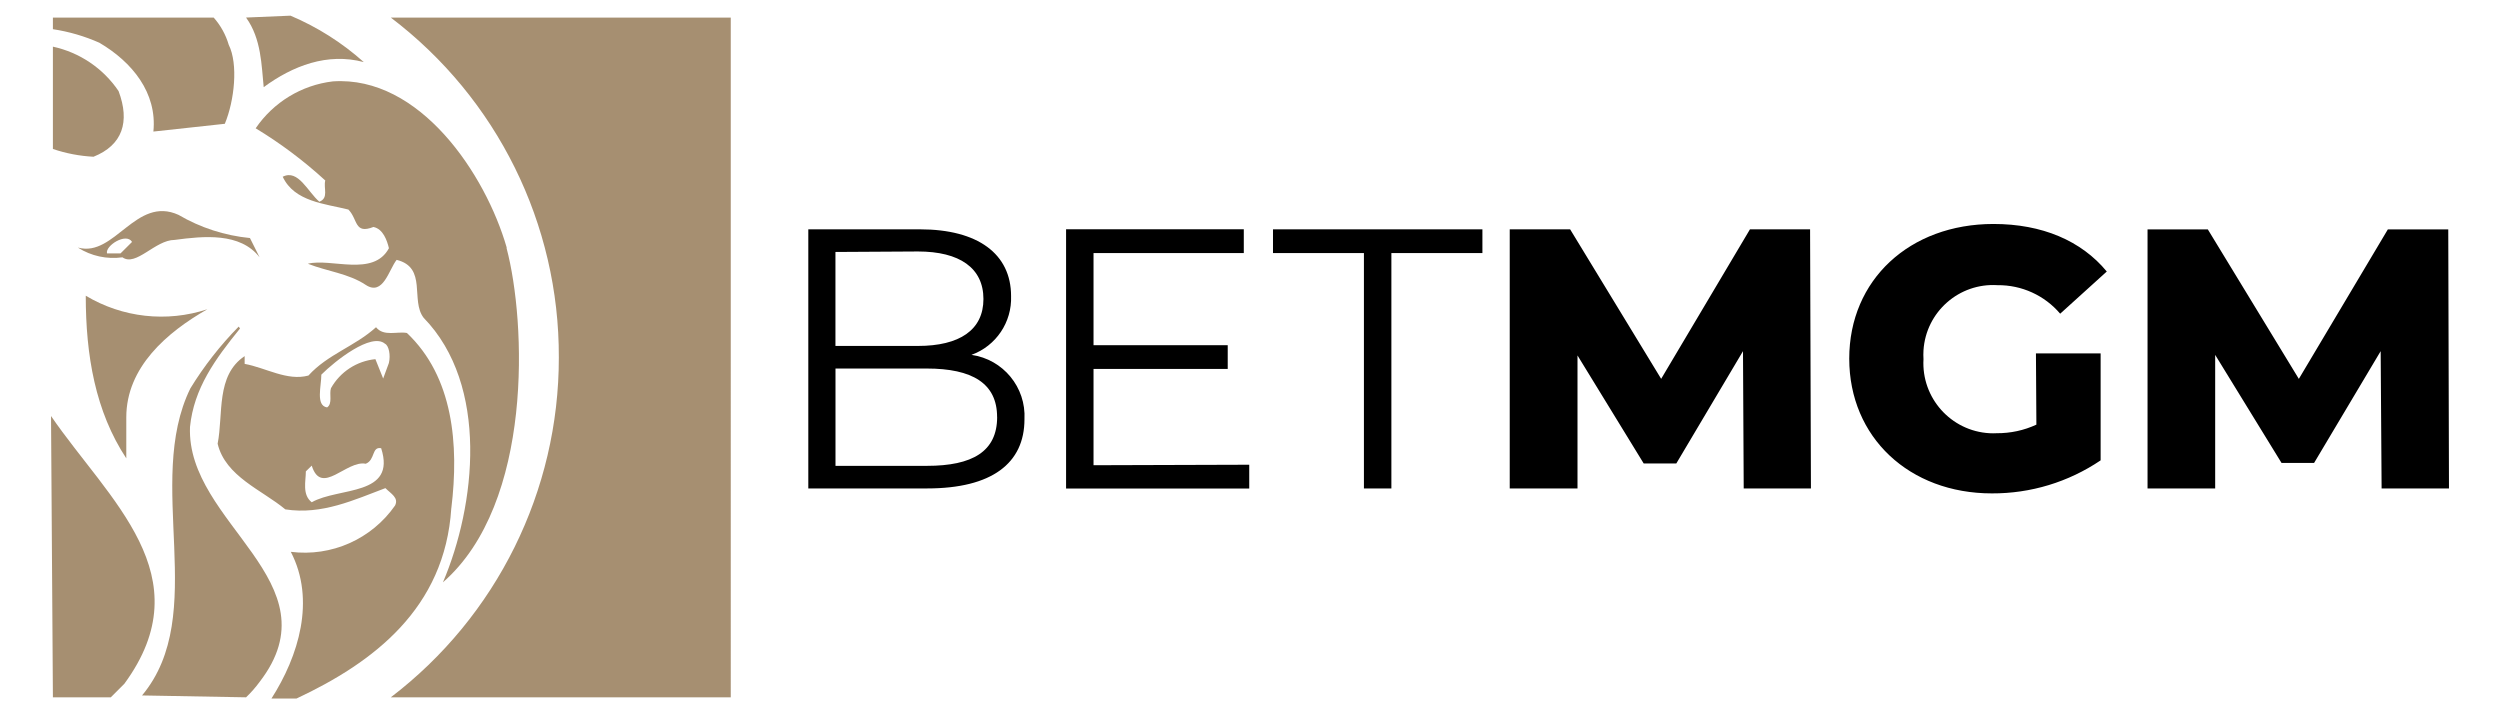 <?xml version="1.0" encoding="utf-8"?>
<svg xmlns="http://www.w3.org/2000/svg" height="160" id="BetMGM" viewBox="0 0 560 160" width="560">
  <defs>
    <style>
      .cls-1 {
        fill: #a68f71;
      }
    </style>
  </defs>
  <path d="M229.48,93.92c0,9.85-7.3,15.49-21.8,15.49h-26.62v-58.04h25.02c12.94,0,20.4,5.49,20.4,14.94.22,5.85-3.36,11.18-8.87,13.18,7.1,1.01,12.25,7.27,11.87,14.43ZM187.14,56.43v21.06h18.48c9.3,0,14.67-3.56,14.67-10.51s-5.33-10.65-14.67-10.65l-18.48.11ZM223.35,93.41c0-7.54-5.56-10.86-15.76-10.86h-20.44v21.8h20.48c10.17,0,15.73-3.19,15.73-10.94ZM279.83,104.11v5.32h-41.03v-58.07h39.81v5.32h-33.66v20.64h30.06v5.32h-30.06v21.57l34.88-.11ZM305.52,56.69h-20.37v-5.32h46.91v5.32h-20.39v52.72h-6.15v-52.72ZM390.59,109.41l-.16-30.75-14.94,25.16h-7.3l-14.83-24.2v29.79h-15.18v-58.04h13.53l20.39,33.49,19.89-33.49h13.47l.19,58.04h-15.07ZM456.06,79.16h14.48v23.96c-7.19,4.86-15.68,7.44-24.36,7.4-18.48,0-31.95-12.54-31.95-30.19s13.53-30.16,32.32-30.16c10.86,0,19.65,3.73,25.37,10.65l-10.44,9.45c-3.49-4.11-8.64-6.45-14.03-6.39-8.61-.55-16.04,5.99-16.59,14.6-.04.66-.04,1.32,0,1.98-.49,8.66,6.13,16.09,14.79,16.58.53.03,1.07.03,1.61,0,3.07.02,6.11-.63,8.89-1.92,0,0-.1-15.97-.1-15.97ZM533.48,109.41l-.21-30.75-14.91,25.03h-7.3l-14.86-24.2v29.93h-15.15v-58.04h13.5l20.39,33.49,19.94-33.49h13.53l.16,58.04h-15.1Z"/>
  <g>
    <path class="cls-1" d="M19.21,66.24c0,13.4,2.16,25.95,9.08,36.43v-9.19c0-11.21,9.08-19.03,18.16-24.21-9.09,3-19.03,1.89-27.24-3.03M27,56.76h-3.03c-.45-1.71,4.32-4.74,5.61-2.57l-2.58,2.57ZM17.48,55.48c2.95,1.88,6.48,2.64,9.95,2.16,3.03,2.16,7.34-3.9,11.69-3.9,6.47-.87,14.71-1.71,19.03,3.9l-2.16-4.32c-5.65-.55-11.11-2.32-16-5.19-9.53-4.34-14.29,9.5-22.42,7.35M11.85,33.37c2.94,1,6,1.58,9.1,1.74,6.48-2.6,8.21-7.79,5.61-14.71-3.44-5.09-8.71-8.65-14.71-9.95v22.93ZM55.12,156.2c1.11-1.06,2.12-2.21,3.03-3.45,17.29-22.42-16.45-35.48-15.59-57.12.87-8.63,5.61-15.14,11.21-22.05l-.31-.42c-4.12,4.19-7.75,8.83-10.82,13.84-10.37,21.19,4.34,50.62-10.82,68.78l23.29.42ZM125.18,80.08c.02,29.86-13.9,58.01-37.64,76.12h76.15V3.94h-76.15c23.81,18.06,37.75,46.26,37.64,76.15"/>
    <path class="cls-1" d="M11.85,156.2h12.97l3.03-3.03c17.74-24.21-3.45-41.09-16.42-59.98l.42,63h0ZM47.86,3.94H11.85v2.6c3.59.54,7.08,1.56,10.4,3.03,7.34,4.31,12.98,11.21,12.11,19.9l16-1.74c2.16-5.19,3.03-13.4.87-17.71-.66-2.25-1.81-4.33-3.37-6.09M55.12,3.94c3.45,4.76,3.45,10.79,3.95,15.58,6.48-4.76,14.27-7.79,22.42-5.61-4.86-4.35-10.41-7.86-16.42-10.4l-9.95.42ZM87.09,81.37l-1.26,3.42-1.74-4.34c-4.18.42-7.89,2.84-9.95,6.5-.45,1.29.42,3.45-.87,4.31-2.6-.42-1.29-4.76-1.29-7.34,3.02-3.03,11.21-9.53,14.26-6.92.87.42,1.29,2.57.87,4.31M69.83,112.51c-2.19-1.71-1.32-4.74-1.32-6.92l1.32-1.29c2.16,6.92,7.76-1.29,12.1-.42,2.16-.87,1.29-3.9,3.45-3.48,3.47,10.82-9.5,8.66-15.56,12.11M101.1,113.83c1.74-14.29.42-29.43-9.95-39.24-2.16-.42-5.19.87-6.92-1.29-4.76,4.31-10.82,6.05-15.14,10.82-4.76,1.29-9.53-1.74-14.29-2.61v-1.74c-6.48,4.34-4.74,12.98-6.05,19.62,1.74,7.34,9.95,10.37,15.16,14.71,8.21,1.29,15.56-2.19,22.42-4.76,1.29,1.29,3.03,2.16,2.16,3.9-5.25,7.53-14.24,11.52-23.35,10.37,5.61,10.81,1.74,23.37-4.34,32.87h5.6c17.23-8.07,33.27-20.18,34.69-42.66"/>
    <path class="cls-1" d="M113.49,55.42c-4.74-16.42-19.45-38.51-38.93-37.19-7.01.83-13.32,4.67-17.29,10.51,5.57,3.37,10.79,7.29,15.59,11.69-.45,1.74.84,3.9-1.32,4.76-2.58-2.19-4.74-7.37-8.21-5.6,2.61,5.61,9.53,6.05,14.71,7.35,2.16,2.19,1.29,5.6,5.61,3.9,2.18.45,3.05,3.03,3.47,4.76-3.48,6.5-12.98,2.16-18.16,3.48,4.31,1.71,9.08,2.16,12.97,4.74,3.9,2.57,5.19-3.45,6.92-5.61,6.92,1.71,3.03,9.08,6.05,12.98,14.71,15.14,11.66,42.04,4.32,59.25,20.32-17.74,18.61-58.38,14.26-74.83"/>
  </g>
</svg>
